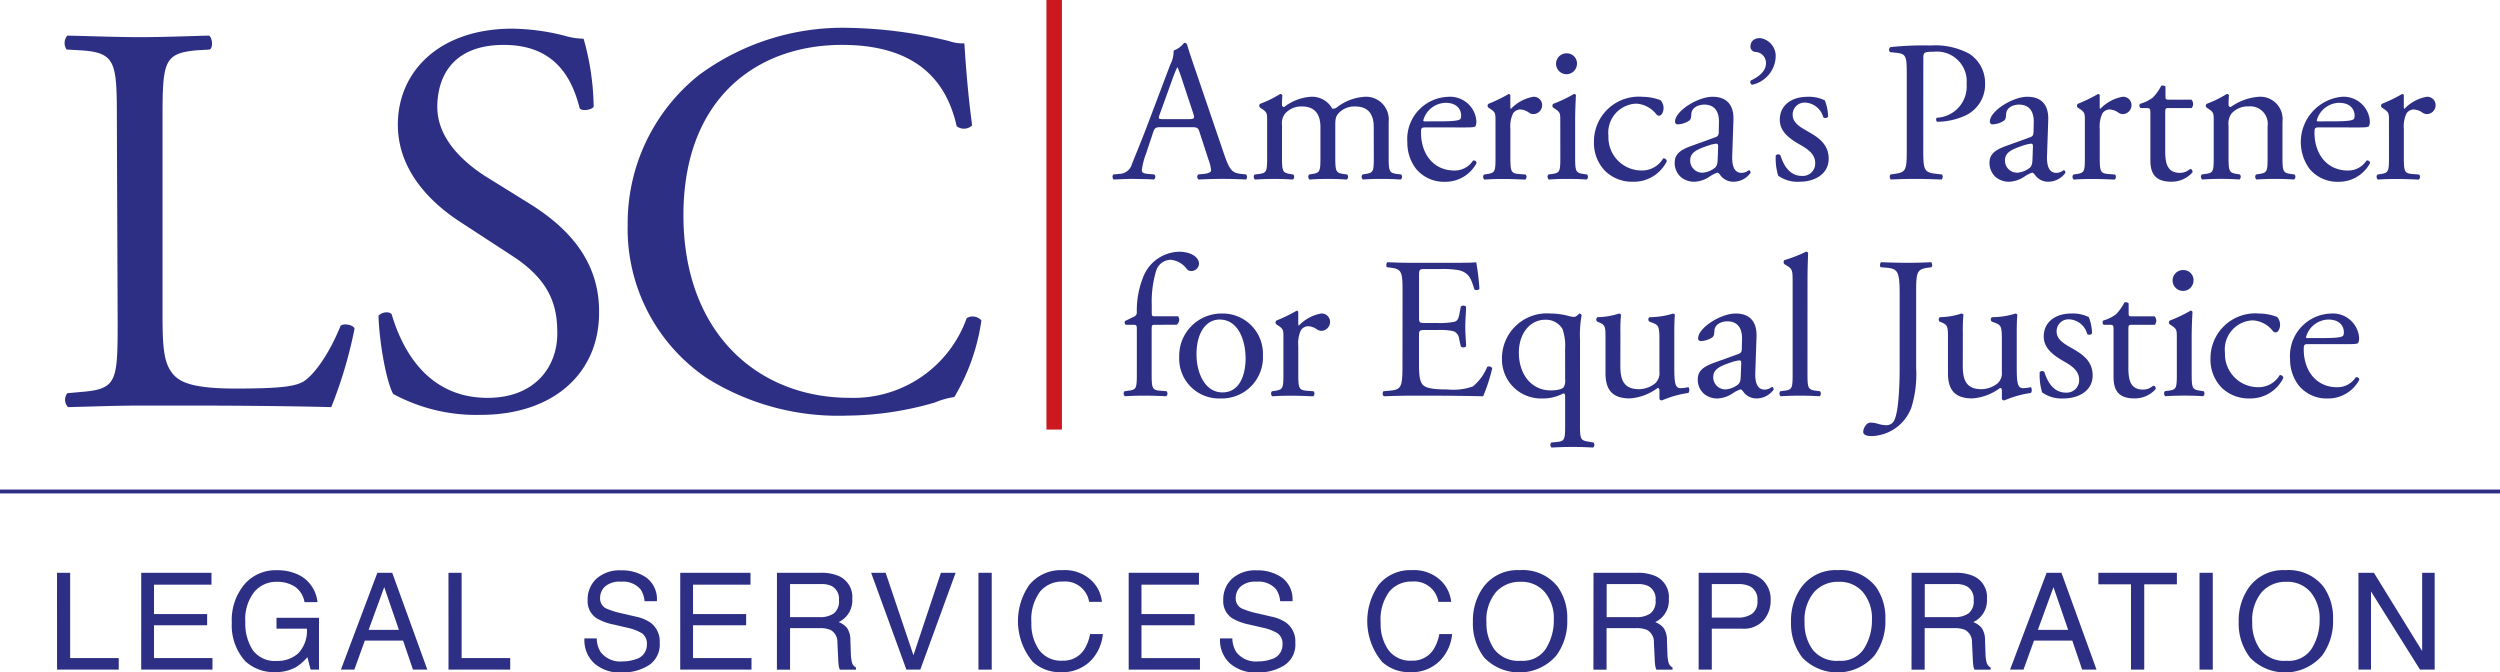 <svg xmlns="http://www.w3.org/2000/svg" width="228" height="61.328" viewBox="0 0 228 61.328">
  <g id="LSC_-_Logo_-_Color" data-name="LSC - Logo - Color" transform="translate(-52 -73)">
    <rect id="Rectangle_22588" data-name="Rectangle 22588" width="1.412" height="39.176" transform="translate(147.436 73)" fill="#cc191f"/>
    <rect id="Rectangle_22589" data-name="Rectangle 22589" width="228" height="0.353" transform="translate(52 117.646)" fill="#2d2f85"/>
    <g id="Group_20179" data-name="Group 20179" transform="translate(57.891 75.541)">
      <path id="Path_20151" data-name="Path 20151" d="M241.487,102.152c0-5.365-.071-6.212-3.318-6.424l-1.271-.071a1.057,1.057,0,0,1,.071-1.271c2.894.071,4.588.141,6.635.141,1.977,0,3.741-.071,6.282-.141.282.141.424,1.059.071,1.271l-1.2.071c-3.035.282-3.106,1.059-3.106,6.424v17.718c0,3.176.141,4.518,1.059,5.506.565.565,1.553,1.2,5.576,1.2,4.306,0,5.435-.212,6.212-.635.988-.635,2.329-2.471,3.388-5.082.282-.282,1.271-.071,1.271.282a40.189,40.189,0,0,1-2.118,7.129c-2.612-.071-7.482-.141-12.706-.141h-4.659c-2.118,0-3.812.071-6.635.141A.959.959,0,0,1,236.97,127l1.553-.141c2.965-.282,3.035-1.059,3.035-6.353l-.071-18.353Z" transform="translate(-236.719 -93.681)" fill="#2d2f85"/>
      <path id="Path_20152" data-name="Path 20152" d="M286.592,128.711a15.91,15.91,0,0,1-7.976-1.906c-.635-1.129-1.271-4.729-1.341-7.129.282-.353.988-.424,1.2-.141.776,2.612,2.894,7.624,8.753,7.624,4.306,0,6.353-2.824,6.353-5.859,0-2.259-.424-4.729-4.165-7.129l-4.871-3.176c-2.541-1.694-5.506-4.588-5.506-8.753,0-4.871,3.812-8.753,10.447-8.753a20.138,20.138,0,0,1,4.729.635,6.393,6.393,0,0,0,1.765.282,23.624,23.624,0,0,1,.918,6.212c-.212.282-1.059.424-1.271.141-.635-2.471-2.047-5.788-6.918-5.788-5.012,0-6.071,3.318-6.071,5.647,0,2.965,2.471,5.082,4.306,6.282l4.094,2.541c3.176,1.976,6.353,4.941,6.353,9.812C297.462,124.9,293.227,128.711,286.592,128.711Z" transform="translate(-248.647 -93.416)" fill="#2d2f85"/>
      <path id="Path_20153" data-name="Path 20153" d="M315.968,97.693a22.078,22.078,0,0,1,13.765-4.306,41.058,41.058,0,0,1,9.035,1.2,3.79,3.79,0,0,0,1.412.212c.071,1.2.282,4.376.706,7.482a1.073,1.073,0,0,1-1.412.071c-.776-3.459-3.035-7.412-10.447-7.412-7.835,0-14.471,4.941-14.471,15.529,0,10.729,6.776,16.659,15.176,16.659a10.954,10.954,0,0,0,10.659-7.271,1.068,1.068,0,0,1,1.341.212,18.774,18.774,0,0,1-2.471,6.988,7.251,7.251,0,0,0-1.765.494,29.264,29.264,0,0,1-8.047,1.2,22.609,22.609,0,0,1-12.706-3.388,16.419,16.419,0,0,1-7.271-14.047A17.256,17.256,0,0,1,315.968,97.693Z" transform="translate(-258.118 -93.387)" fill="#2d2f85"/>
    </g>
    <g id="Group_20180" data-name="Group 20180" transform="translate(57.199 124.998)">
      <path id="Path_20154" data-name="Path 20154" d="M235.739,163.792h1.2v7.78h4.43v1.052h-5.627Z" transform="translate(-235.739 -163.552)" fill="#2d2f85"/>
      <path id="Path_20155" data-name="Path 20155" d="M246.621,163.792h6.408v1.083h-5.242v2.681h4.845v1.022h-4.845v2.994h5.332v1.052h-6.5Z" transform="translate(-238.94 -163.552)" fill="#2d2f85"/>
      <path id="Path_20156" data-name="Path 20156" d="M264.551,163.95a3.139,3.139,0,0,1,1.588,2.423h-1.184a2.154,2.154,0,0,0-.877-1.41,2.97,2.97,0,0,0-1.678-.443,2.608,2.608,0,0,0-2.022.92,4.005,4.005,0,0,0-.821,2.741,4.453,4.453,0,0,0,.677,2.564,2.485,2.485,0,0,0,2.209.989,2.789,2.789,0,0,0,1.941-.694,2.944,2.944,0,0,0,.787-2.246H262.4V167.8h3.877v4.724h-.769l-.289-1.136a4.449,4.449,0,0,1-1.058.926,3.916,3.916,0,0,1-1.969.445,3.8,3.8,0,0,1-2.655-1.016,4.869,4.869,0,0,1-1.213-3.5,5.062,5.062,0,0,1,1.185-3.528,3.741,3.741,0,0,1,2.915-1.251A4.422,4.422,0,0,1,264.551,163.95Z" transform="translate(-242.383 -163.457)" fill="#2d2f85"/>
      <path id="Path_20157" data-name="Path 20157" d="M275.743,163.792H277.1l3.2,8.831h-1.31l-.9-2.645H274.6l-.956,2.645h-1.226ZM277.709,169l-1.34-3.9-1.424,3.9Z" transform="translate(-246.527 -163.552)" fill="#2d2f85"/>
      <path id="Path_20158" data-name="Path 20158" d="M286.315,163.792h1.2v7.78h4.431v1.052h-5.627Z" transform="translate(-250.614 -163.552)" fill="#2d2f85"/>
      <path id="Path_20159" data-name="Path 20159" d="M305,169.681a2.479,2.479,0,0,0,.341,1.22,2.231,2.231,0,0,0,2.022.878,3.451,3.451,0,0,0,1.181-.193,1.353,1.353,0,0,0,1.031-1.334,1.169,1.169,0,0,0-.436-1.028,4.342,4.342,0,0,0-1.386-.523l-1.158-.27a5.136,5.136,0,0,1-1.607-.584,1.864,1.864,0,0,1-.816-1.652,2.579,2.579,0,0,1,.8-1.954,3.16,3.16,0,0,1,2.269-.764,3.866,3.866,0,0,1,2.3.671,2.446,2.446,0,0,1,.945,2.143h-1.124a2.28,2.28,0,0,0-.368-1.088,2.1,2.1,0,0,0-1.782-.691,2.006,2.006,0,0,0-1.458.444,1.418,1.418,0,0,0-.444,1.034,1.016,1.016,0,0,0,.524.95,7.5,7.5,0,0,0,1.556.481l1.2.282a3.622,3.622,0,0,1,1.339.56,2.117,2.117,0,0,1,.816,1.8,2.26,2.26,0,0,1-1.041,2.1,4.571,4.571,0,0,1-2.418.632,3.559,3.559,0,0,1-2.515-.842,2.875,2.875,0,0,1-.891-2.267Z" transform="translate(-255.779 -163.459)" fill="#2d2f85"/>
      <path id="Path_20160" data-name="Path 20160" d="M316.261,163.792h6.408v1.083h-5.242v2.681h4.845v1.022h-4.845v2.994h5.332v1.052h-6.5Z" transform="translate(-259.422 -163.552)" fill="#2d2f85"/>
      <path id="Path_20161" data-name="Path 20161" d="M328.755,163.792h4.014a3.943,3.943,0,0,1,1.635.3,2.089,2.089,0,0,1,1.222,2.086,2.171,2.171,0,0,1-1.244,2.11,1.82,1.82,0,0,1,.779.553,1.989,1.989,0,0,1,.292,1.112l.042,1.184a3.656,3.656,0,0,0,.084.751.74.74,0,0,0,.385.541v.2H334.5a1.114,1.114,0,0,1-.1-.294,5.709,5.709,0,0,1-.06-.7l-.072-1.472a1.243,1.243,0,0,0-.625-1.16,2.515,2.515,0,0,0-1.046-.162h-2.645v3.787h-1.2Zm3.885,4.046a2.2,2.2,0,0,0,1.295-.337,1.388,1.388,0,0,0,.477-1.214,1.31,1.31,0,0,0-.667-1.286,2.126,2.126,0,0,0-.952-.181h-2.841v3.018Z" transform="translate(-263.097 -163.552)" fill="#2d2f85"/>
      <path id="Path_20162" data-name="Path 20162" d="M342.247,163.792l2.536,7.521,2.507-7.521h1.34l-3.222,8.831H344.14l-3.216-8.831Z" transform="translate(-266.676 -163.552)" fill="#2d2f85"/>
      <path id="Path_20163" data-name="Path 20163" d="M354.79,163.792H356v8.831H354.79Z" transform="translate(-270.754 -163.552)" fill="#2d2f85"/>
      <path id="Path_20164" data-name="Path 20164" d="M366.536,164.336a3.134,3.134,0,0,1,1.016,2.008h-1.166a2.222,2.222,0,0,0-2.408-1.852,2.6,2.6,0,0,0-2.07.918,4.241,4.241,0,0,0-.788,2.813,4.137,4.137,0,0,0,.712,2.517,2.467,2.467,0,0,0,2.123.966,2.233,2.233,0,0,0,1.979-1.016,3.9,3.9,0,0,0,.537-1.407h1.166a4.006,4.006,0,0,1-1.021,2.339,3.617,3.617,0,0,1-2.805,1.136,3.674,3.674,0,0,1-2.555-.932,5.787,5.787,0,0,1-.339-7.014,3.713,3.713,0,0,1,3.048-1.36A3.55,3.55,0,0,1,366.536,164.336Z" transform="translate(-272.255 -163.452)" fill="#2d2f85"/>
      <path id="Path_20165" data-name="Path 20165" d="M374.2,163.792h6.408v1.083h-5.242v2.681h4.845v1.022h-4.845v2.994H380.7v1.052h-6.5Z" transform="translate(-276.463 -163.552)" fill="#2d2f85"/>
      <path id="Path_20166" data-name="Path 20166" d="M387.123,169.681a2.479,2.479,0,0,0,.341,1.22,2.231,2.231,0,0,0,2.022.878,3.451,3.451,0,0,0,1.181-.193,1.353,1.353,0,0,0,1.031-1.334,1.169,1.169,0,0,0-.436-1.028,4.341,4.341,0,0,0-1.386-.523l-1.159-.27a5.137,5.137,0,0,1-1.607-.584,1.864,1.864,0,0,1-.816-1.652,2.579,2.579,0,0,1,.8-1.954,3.16,3.16,0,0,1,2.269-.764,3.866,3.866,0,0,1,2.3.671,2.446,2.446,0,0,1,.945,2.143h-1.124a2.28,2.28,0,0,0-.368-1.088,2.1,2.1,0,0,0-1.782-.691,2.005,2.005,0,0,0-1.458.444,1.418,1.418,0,0,0-.444,1.034,1.016,1.016,0,0,0,.524.95,7.489,7.489,0,0,0,1.556.481l1.2.282a3.622,3.622,0,0,1,1.339.56,2.116,2.116,0,0,1,.816,1.8,2.26,2.26,0,0,1-1.041,2.1,4.572,4.572,0,0,1-2.418.632,3.559,3.559,0,0,1-2.515-.842,2.875,2.875,0,0,1-.891-2.267Z" transform="translate(-279.933 -163.459)" fill="#2d2f85"/>
      <path id="Path_20167" data-name="Path 20167" d="M411.66,164.336a3.138,3.138,0,0,1,1.016,2.008H411.51a2.222,2.222,0,0,0-2.408-1.852,2.6,2.6,0,0,0-2.07.918,4.241,4.241,0,0,0-.788,2.813,4.137,4.137,0,0,0,.712,2.517,2.466,2.466,0,0,0,2.123.966,2.232,2.232,0,0,0,1.979-1.016,3.9,3.9,0,0,0,.537-1.407h1.166a4.006,4.006,0,0,1-1.022,2.339,3.614,3.614,0,0,1-2.8,1.136,3.674,3.674,0,0,1-2.555-.932,5.787,5.787,0,0,1-.339-7.014,3.714,3.714,0,0,1,3.048-1.36A3.55,3.55,0,0,1,411.66,164.336Z" transform="translate(-285.527 -163.452)" fill="#2d2f85"/>
      <path id="Path_20168" data-name="Path 20168" d="M426.4,164.955a4.871,4.871,0,0,1,.878,3,5.246,5.246,0,0,1-1,3.288,4.46,4.46,0,0,1-6.565.193,5.087,5.087,0,0,1-1.04-3.282,5.22,5.22,0,0,1,.89-3.066,3.852,3.852,0,0,1,3.378-1.636A4.042,4.042,0,0,1,426.4,164.955Zm-1.055,5.629a4.84,4.84,0,0,0,.707-2.609,3.721,3.721,0,0,0-.815-2.509,2.778,2.778,0,0,0-2.227-.951,2.9,2.9,0,0,0-2.236.942,3.967,3.967,0,0,0-.866,2.776,4.061,4.061,0,0,0,.743,2.476,2.79,2.79,0,0,0,2.408,1.007A2.49,2.49,0,0,0,425.347,170.584Z" transform="translate(-289.543 -163.452)" fill="#2d2f85"/>
      <path id="Path_20169" data-name="Path 20169" d="M434.254,163.792h4.014a3.937,3.937,0,0,1,1.635.3,2.088,2.088,0,0,1,1.222,2.086,2.169,2.169,0,0,1-1.244,2.11,1.824,1.824,0,0,1,.779.553,1.984,1.984,0,0,1,.292,1.112l.042,1.184a3.557,3.557,0,0,0,.084.751.739.739,0,0,0,.384.541v.2h-1.467a1.117,1.117,0,0,1-.1-.294,5.53,5.53,0,0,1-.061-.7l-.072-1.472a1.243,1.243,0,0,0-.625-1.16,2.509,2.509,0,0,0-1.045-.162h-2.646v3.787h-1.2Zm3.886,4.046a2.209,2.209,0,0,0,1.3-.337,1.389,1.389,0,0,0,.476-1.214,1.311,1.311,0,0,0-.666-1.286,2.128,2.128,0,0,0-.953-.181h-2.841v3.018Z" transform="translate(-294.126 -163.552)" fill="#2d2f85"/>
      <path id="Path_20170" data-name="Path 20170" d="M447.842,163.792h3.952a2.682,2.682,0,0,1,1.892.664,2.415,2.415,0,0,1,.72,1.867,2.712,2.712,0,0,1-.642,1.8,2.422,2.422,0,0,1-1.968.767h-2.757v3.733h-1.2Zm4.64,1.215a2.569,2.569,0,0,0-1.08-.186h-2.363v3.059H451.4a2.251,2.251,0,0,0,1.3-.342,1.365,1.365,0,0,0,.5-1.209A1.329,1.329,0,0,0,452.482,165.007Z" transform="translate(-298.122 -163.552)" fill="#2d2f85"/>
      <path id="Path_20171" data-name="Path 20171" d="M467.5,164.955a4.875,4.875,0,0,1,.877,3,5.249,5.249,0,0,1-1,3.288,4.46,4.46,0,0,1-6.565.193,5.083,5.083,0,0,1-1.04-3.282,5.215,5.215,0,0,1,.89-3.066,3.852,3.852,0,0,1,3.378-1.636A4.044,4.044,0,0,1,467.5,164.955Zm-1.055,5.629a4.834,4.834,0,0,0,.707-2.609,3.724,3.724,0,0,0-.815-2.509,2.779,2.779,0,0,0-2.227-.951,2.9,2.9,0,0,0-2.236.942,3.971,3.971,0,0,0-.866,2.776,4.061,4.061,0,0,0,.743,2.476,2.79,2.79,0,0,0,2.408,1.007A2.489,2.489,0,0,0,466.445,170.584Z" transform="translate(-301.63 -163.452)" fill="#2d2f85"/>
      <path id="Path_20172" data-name="Path 20172" d="M475.352,163.792h4.014a3.939,3.939,0,0,1,1.635.3,2.089,2.089,0,0,1,1.222,2.086,2.171,2.171,0,0,1-1.245,2.11,1.82,1.82,0,0,1,.779.553,1.984,1.984,0,0,1,.292,1.112l.042,1.184a3.652,3.652,0,0,0,.084.751.74.74,0,0,0,.385.541v.2h-1.467a1.09,1.09,0,0,1-.1-.294,5.567,5.567,0,0,1-.06-.7l-.073-1.472a1.244,1.244,0,0,0-.624-1.16,2.515,2.515,0,0,0-1.046-.162h-2.646v3.787h-1.2Zm3.885,4.046a2.208,2.208,0,0,0,1.3-.337,1.388,1.388,0,0,0,.476-1.214,1.31,1.31,0,0,0-.666-1.286,2.127,2.127,0,0,0-.953-.181h-2.841v3.018Z" transform="translate(-306.213 -163.552)" fill="#2d2f85"/>
      <path id="Path_20173" data-name="Path 20173" d="M491.41,163.792h1.352l3.2,8.831h-1.31l-.9-2.645h-3.493l-.956,2.645h-1.227ZM493.376,169l-1.34-3.9-1.424,3.9Z" transform="translate(-309.958 -163.552)" fill="#2d2f85"/>
      <path id="Path_20174" data-name="Path 20174" d="M506.642,163.792v1.052h-2.976v7.779h-1.208v-7.779h-2.976v-1.052Z" transform="translate(-313.31 -163.552)" fill="#2d2f85"/>
      <path id="Path_20175" data-name="Path 20175" d="M512.553,163.792h1.208v8.831h-1.208Z" transform="translate(-317.155 -163.552)" fill="#2d2f85"/>
      <path id="Path_20176" data-name="Path 20176" d="M525.34,164.955a4.87,4.87,0,0,1,.877,3,5.249,5.249,0,0,1-1,3.288,4.46,4.46,0,0,1-6.565.193,5.087,5.087,0,0,1-1.04-3.282,5.215,5.215,0,0,1,.89-3.066,3.852,3.852,0,0,1,3.378-1.636A4.043,4.043,0,0,1,525.34,164.955Zm-1.055,5.629a4.84,4.84,0,0,0,.706-2.609,3.724,3.724,0,0,0-.815-2.509,2.779,2.779,0,0,0-2.227-.951,2.9,2.9,0,0,0-2.236.942,3.97,3.97,0,0,0-.865,2.776,4.06,4.06,0,0,0,.742,2.476A2.791,2.791,0,0,0,522,171.717,2.491,2.491,0,0,0,524.285,170.584Z" transform="translate(-318.642 -163.452)" fill="#2d2f85"/>
      <path id="Path_20177" data-name="Path 20177" d="M533.085,163.792h1.41l4.4,7.136v-7.136h1.142v8.831H538.7l-4.469-7.127v7.127h-1.143Z" transform="translate(-323.194 -163.552)" fill="#2d2f85"/>
    </g>
    <g id="Group_20181" data-name="Group 20181" transform="translate(153.459 76.469)">
      <path id="Path_20178" data-name="Path 20178" d="M380.048,103.473c-.128-.4-.2-.459-.752-.459h-2.771c-.459,0-.569.055-.7.44l-.642,1.927a7.008,7.008,0,0,0-.4,1.524c0,.22.092.33.532.366l.606.055a.3.3,0,0,1-.037.46c-.476-.037-1.045-.037-1.908-.056-.606,0-1.267.037-1.762.056a.361.361,0,0,1-.037-.46l.606-.055a1.22,1.22,0,0,0,1.1-.9c.33-.845.844-2.038,1.615-4.093l1.872-4.955a2.633,2.633,0,0,0,.312-1.3,2.054,2.054,0,0,0,.954-.7.262.262,0,0,1,.276.166c.238.808.532,1.651.807,2.459l2.515,7.378c.532,1.579.77,1.854,1.56,1.945l.5.055a.362.362,0,0,1,0,.46c-.753-.037-1.4-.056-2.221-.056-.881,0-1.578.037-2.111.056a.309.309,0,0,1-.037-.46l.532-.055c.385-.037.642-.147.642-.33a3.761,3.761,0,0,0-.239-.973Zm-3.634-1.633c-.147.422-.128.44.385.44h2.258c.532,0,.568-.073.4-.569l-.991-2.992a12.084,12.084,0,0,0-.422-1.156h-.037a11.174,11.174,0,0,0-.44,1.083Z" transform="translate(-372.107 -94.884)" fill="#2d2f85"/>
      <path id="Path_20179" data-name="Path 20179" d="M401.3,104.957c0-1.248-.551-1.89-1.708-1.89a1.974,1.974,0,0,0-1.523.642c-.221.275-.276.46-.276,1.1v2.808c0,1.321.037,1.5.7,1.6l.385.055a.322.322,0,0,1-.037.46c-.551-.037-1.083-.056-1.725-.056-.661,0-1.156.019-1.67.056a.321.321,0,0,1-.037-.46l.33-.055c.679-.109.7-.275.7-1.6v-2.661c0-1.23-.551-1.89-1.689-1.89a1.966,1.966,0,0,0-1.541.661,1.429,1.429,0,0,0-.276,1.046v2.845c0,1.321.037,1.487.7,1.6l.33.055a.322.322,0,0,1-.037.46c-.5-.037-1.028-.056-1.671-.056-.66,0-1.211.019-1.78.056a.321.321,0,0,1-.037-.46l.44-.055c.68-.092.7-.275.7-1.6v-3.211c0-.716,0-.808-.5-1.139l-.164-.11a.25.25,0,0,1,.018-.33,10.006,10.006,0,0,0,1.836-.9.216.216,0,0,1,.2.128c-.037.422-.037.7-.037.863a.193.193,0,0,0,.2.2,4.412,4.412,0,0,1,2.441-.936,2.1,2.1,0,0,1,1.946,1.083.577.577,0,0,0,.459-.147,4.6,4.6,0,0,1,2.5-.936,2.076,2.076,0,0,1,2.185,2.276v3.156c0,1.321.036,1.5.7,1.6l.44.055a.321.321,0,0,1-.037.46c-.6-.037-1.138-.056-1.78-.056-.661,0-1.157.019-1.671.056a.322.322,0,0,1-.037-.46l.33-.055c.679-.109.7-.275.7-1.6Z" transform="translate(-377.474 -96.827)" fill="#2d2f85"/>
      <path id="Path_20180" data-name="Path 20180" d="M411.952,105.083c-.477,0-.5.037-.5.5,0,1.854,1.083,3.433,3.047,3.433a1.98,1.98,0,0,0,1.689-.9.243.243,0,0,1,.33.221,3.21,3.21,0,0,1-2.881,1.707,3.29,3.29,0,0,1-2.662-1.212,3.9,3.9,0,0,1-.771-2.386,3.853,3.853,0,0,1,3.689-4.148,2.4,2.4,0,0,1,2.606,2.184,1.144,1.144,0,0,1-.073.478c-.055.109-.313.128-1.083.128Zm1.138-.551c1.358,0,1.763-.073,1.909-.184.055-.037.11-.11.11-.349,0-.514-.349-1.156-1.413-1.156a2.155,2.155,0,0,0-2.038,1.6c0,.037,0,.092.129.092Z" transform="translate(-383.313 -96.934)" fill="#2d2f85"/>
      <path id="Path_20181" data-name="Path 20181" d="M421.121,104.407c0-.716,0-.808-.5-1.139l-.164-.11a.25.25,0,0,1,.018-.33,14.179,14.179,0,0,0,1.854-.9c.092.018.146.055.146.128v1.064c0,.092.018.147.055.166a3.707,3.707,0,0,1,2.02-1.1.76.76,0,0,1,.825.734.814.814,0,0,1-.789.844.7.7,0,0,1-.4-.128,1.507,1.507,0,0,0-.808-.294.813.813,0,0,0-.66.367,2.783,2.783,0,0,0-.239,1.413v2.5c0,1.321.037,1.542.735,1.6l.661.055a.323.323,0,0,1-.037.46c-.863-.037-1.4-.056-2.038-.056-.66,0-1.211.019-1.688.056a.321.321,0,0,1-.037-.46l.348-.055c.68-.109.7-.275.7-1.6Z" transform="translate(-386.192 -96.827)" fill="#2d2f85"/>
      <path id="Path_20182" data-name="Path 20182" d="M429.478,102.863c0-.716,0-.808-.5-1.139l-.164-.11a.25.25,0,0,1,.018-.33,12.613,12.613,0,0,0,1.891-.9.17.17,0,0,1,.184.11c-.037.642-.073,1.523-.073,2.276v3.3c0,1.321.037,1.5.7,1.6l.385.055a.321.321,0,0,1-.036.46c-.551-.037-1.084-.056-1.726-.056-.66,0-1.211.019-1.724.056a.321.321,0,0,1-.037-.46l.386-.055c.679-.092.7-.275.7-1.6ZM431,97.631a.955.955,0,0,1-1.909.037.954.954,0,0,1,.992-.991A.916.916,0,0,1,431,97.631Z" transform="translate(-388.639 -95.282)" fill="#2d2f85"/>
      <path id="Path_20183" data-name="Path 20183" d="M440.381,102.605a1.04,1.04,0,0,1,.276.734c0,.33-.184.679-.4.679a.319.319,0,0,1-.257-.128,2.507,2.507,0,0,0-1.835-.973,2.65,2.65,0,0,0-2.533,2.955,3.016,3.016,0,0,0,2.956,3.139,2.238,2.238,0,0,0,2.036-1.1.29.29,0,0,1,.331.257,3.346,3.346,0,0,1-3.066,1.873,3.558,3.558,0,0,1-2.514-.936,3.655,3.655,0,0,1-1.064-2.717,4.084,4.084,0,0,1,4.441-4.093A4.571,4.571,0,0,1,440.381,102.605Z" transform="translate(-390.401 -96.934)" fill="#2d2f85"/>
      <path id="Path_20184" data-name="Path 20184" d="M448.45,105.983c.275-.092.312-.258.312-.532l.018-.845c.019-.679-.2-1.6-1.339-1.6-.515,0-1.138.257-1.175.826-.019.294-.037.514-.184.624a1.98,1.98,0,0,1-1.046.349.233.233,0,0,1-.258-.258c0-.954,2.075-2.257,3.414-2.257,1.321,0,1.964.771,1.909,2.147l-.109,3.193c-.037.845.128,1.6.844,1.6a1.055,1.055,0,0,0,.46-.11c.092-.054.184-.128.239-.128.073,0,.128.111.128.239a1.925,1.925,0,0,1-1.542.808,1.467,1.467,0,0,1-1.194-.57c-.073-.109-.183-.256-.294-.256a2.807,2.807,0,0,0-.715.366,2.715,2.715,0,0,1-1.321.46,1.9,1.9,0,0,1-1.285-.423,1.715,1.715,0,0,1-.568-1.284c0-.716.349-1.139,1.523-1.561Zm-1.139,3.23a2.078,2.078,0,0,0,1.12-.46c.22-.22.22-.476.239-.862l.037-1.083c0-.2-.074-.239-.184-.239a3.439,3.439,0,0,0-.752.183c-1.084.367-1.615.643-1.615,1.358A1.106,1.106,0,0,0,447.312,109.213Z" transform="translate(-393.471 -96.934)" fill="#2d2f85"/>
      <path id="Path_20185" data-name="Path 20185" d="M456.824,96.463a2.725,2.725,0,0,1-2.148,2.5.27.27,0,0,1-.128-.385c.679-.312,1.395-.826,1.395-1.578a1.007,1.007,0,0,0-.918-1.028.487.487,0,0,1-.5-.514c0-.275.166-.752.882-.752A1.649,1.649,0,0,1,456.824,96.463Z" transform="translate(-396.343 -94.701)" fill="#2d2f85"/>
      <path id="Path_20186" data-name="Path 20186" d="M462.277,102.623a4.286,4.286,0,0,1,.294,1.487.319.319,0,0,1-.44.055,1.79,1.79,0,0,0-1.615-1.34,1.085,1.085,0,0,0-1.175,1.12c0,.752.771,1.157,1.413,1.523.973.551,1.872,1.175,1.872,2.478,0,1.395-1.285,2.093-2.643,2.093a3.049,3.049,0,0,1-1.964-.551,5.457,5.457,0,0,1-.22-1.854.312.312,0,0,1,.422-.018c.312,1.01.9,1.891,1.945,1.891a1.131,1.131,0,0,0,1.23-1.175c0-.845-.734-1.3-1.413-1.689-1.064-.6-1.817-1.247-1.817-2.257,0-1.34,1.1-2.092,2.5-2.092A3.247,3.247,0,0,1,462.277,102.623Z" transform="translate(-397.309 -96.934)" fill="#2d2f85"/>
      <path id="Path_20187" data-name="Path 20187" d="M475.562,105.078c0,1.928.037,2.166,1.212,2.294l.495.055a.36.36,0,0,1-.037.46c-1.045-.037-1.652-.056-2.386-.056-.771,0-1.432.019-2.239.056a.358.358,0,0,1-.037-.46l.386-.055c1.064-.147,1.1-.366,1.1-2.294V98.306c0-1.56-.037-1.872-.863-1.964l-.661-.073a.306.306,0,0,1,.036-.459,28.954,28.954,0,0,1,3.635-.147,6.628,6.628,0,0,1,3.524.734A3.171,3.171,0,0,1,481.2,99.15a3.111,3.111,0,0,1-1.835,2.918,6.2,6.2,0,0,1-2.533.551c-.128-.055-.128-.331-.018-.368a2.855,2.855,0,0,0,2.7-3.083,2.707,2.707,0,0,0-2.956-2.936c-.973,0-.991.073-.991.66Z" transform="translate(-401.619 -94.984)" fill="#2d2f85"/>
      <path id="Path_20188" data-name="Path 20188" d="M489.12,105.983c.275-.092.313-.258.313-.532l.018-.845c.019-.679-.2-1.6-1.339-1.6-.515,0-1.139.257-1.175.826-.019.294-.037.514-.184.624a1.976,1.976,0,0,1-1.046.349.233.233,0,0,1-.257-.258c0-.954,2.075-2.257,3.414-2.257,1.321,0,1.964.771,1.909,2.147l-.109,3.193c-.037.845.128,1.6.844,1.6a1.058,1.058,0,0,0,.46-.11c.092-.054.183-.128.239-.128.073,0,.128.111.128.239a1.924,1.924,0,0,1-1.541.808,1.468,1.468,0,0,1-1.194-.57c-.073-.109-.184-.256-.294-.256a2.818,2.818,0,0,0-.715.366,2.712,2.712,0,0,1-1.322.46,1.9,1.9,0,0,1-1.285-.423,1.716,1.716,0,0,1-.569-1.284c0-.716.349-1.139,1.524-1.561Zm-1.138,3.23a2.074,2.074,0,0,0,1.12-.46c.221-.22.221-.476.239-.862l.037-1.083c0-.2-.074-.239-.184-.239a3.452,3.452,0,0,0-.753.183c-1.083.367-1.615.643-1.615,1.358A1.106,1.106,0,0,0,487.982,109.213Z" transform="translate(-405.433 -96.934)" fill="#2d2f85"/>
      <path id="Path_20189" data-name="Path 20189" d="M497.268,104.407c0-.716,0-.808-.5-1.139l-.165-.11a.251.251,0,0,1,.018-.33,14.215,14.215,0,0,0,1.854-.9c.092.018.147.055.147.128v1.064c0,.092.018.147.055.166a3.705,3.705,0,0,1,2.019-1.1.76.76,0,0,1,.826.734.814.814,0,0,1-.789.844.7.7,0,0,1-.4-.128,1.505,1.505,0,0,0-.808-.294.814.814,0,0,0-.661.367,2.792,2.792,0,0,0-.239,1.413v2.5c0,1.321.037,1.542.735,1.6l.66.055a.322.322,0,0,1-.037.46c-.863-.037-1.395-.056-2.037-.056-.661,0-1.211.019-1.688.056a.322.322,0,0,1-.037-.46l.348-.055c.68-.109.7-.275.7-1.6Z" transform="translate(-408.588 -96.827)" fill="#2d2f85"/>
      <path id="Path_20190" data-name="Path 20190" d="M507.47,102.891c-.312,0-.331.055-.331.44v3.432c0,1.064.129,2.037,1.34,2.037a1.4,1.4,0,0,0,.5-.092c.164-.055.4-.257.458-.257.147,0,.221.2.184.312a2.543,2.543,0,0,1-1.927.845c-1.579,0-1.909-.881-1.909-1.983v-4.2c0-.5-.019-.532-.385-.532h-.515a.306.306,0,0,1-.054-.385,3.653,3.653,0,0,0,1.175-.569,4.543,4.543,0,0,0,.771-1.083c.092-.037.311-.037.385.092v.826c0,.33.018.349.33.349h2.037a.587.587,0,0,1,.018.771Z" transform="translate(-411.13 -96.505)" fill="#2d2f85"/>
      <path id="Path_20191" data-name="Path 20191" d="M513.9,104.407c0-.716,0-.808-.5-1.139l-.164-.11a.25.25,0,0,1,.018-.33,10.009,10.009,0,0,0,1.836-.9.215.215,0,0,1,.2.128c-.037.422-.037.7-.037.863a.193.193,0,0,0,.2.2,5.036,5.036,0,0,1,2.57-.936,2.037,2.037,0,0,1,2.147,2.276v3.156c0,1.321.037,1.5.7,1.6l.4.055a.322.322,0,0,1-.037.46c-.551-.037-1.083-.056-1.725-.056-.661,0-1.212.019-1.708.056a.322.322,0,0,1-.036-.46l.349-.055c.679-.109.7-.275.7-1.6v-2.735a1.591,1.591,0,0,0-1.725-1.817,2,2,0,0,0-1.56.642,1.546,1.546,0,0,0-.276,1.1v2.808c0,1.321.037,1.487.7,1.6l.331.055a.321.321,0,0,1-.037.46c-.5-.037-1.028-.056-1.67-.056-.66,0-1.211.019-1.724.056a.321.321,0,0,1-.037-.46l.385-.055c.68-.092.7-.275.7-1.6Z" transform="translate(-413.468 -96.827)" fill="#2d2f85"/>
      <path id="Path_20192" data-name="Path 20192" d="M527.389,105.083c-.477,0-.5.037-.5.5,0,1.854,1.083,3.433,3.047,3.433a1.979,1.979,0,0,0,1.688-.9.243.243,0,0,1,.33.221,3.209,3.209,0,0,1-2.881,1.707,3.29,3.29,0,0,1-2.661-1.212,4.15,4.15,0,0,1,2.918-6.534,2.4,2.4,0,0,1,2.606,2.184,1.141,1.141,0,0,1-.073.478c-.055.109-.312.128-1.083.128Zm1.138-.551c1.358,0,1.762-.073,1.909-.184.055-.037.11-.11.11-.349,0-.514-.349-1.156-1.413-1.156a2.154,2.154,0,0,0-2.037,1.6c0,.037,0,.092.129.092Z" transform="translate(-417.266 -96.934)" fill="#2d2f85"/>
      <path id="Path_20193" data-name="Path 20193" d="M536.558,104.407c0-.716,0-.808-.5-1.139l-.165-.11a.251.251,0,0,1,.018-.33,14.217,14.217,0,0,0,1.854-.9c.092.018.148.055.148.128v1.064c0,.092.018.147.054.166a3.706,3.706,0,0,1,2.019-1.1.76.76,0,0,1,.826.734.814.814,0,0,1-.789.844.7.7,0,0,1-.4-.128,1.509,1.509,0,0,0-.808-.294.814.814,0,0,0-.661.367,2.793,2.793,0,0,0-.238,1.413v2.5c0,1.321.036,1.542.733,1.6l.661.055a.322.322,0,0,1-.037.46c-.863-.037-1.395-.056-2.037-.056-.661,0-1.211.019-1.688.056a.321.321,0,0,1-.037-.46l.349-.055c.679-.109.7-.275.7-1.6Z" transform="translate(-420.144 -96.827)" fill="#2d2f85"/>
      <path id="Path_20194" data-name="Path 20194" d="M376.414,128.973c-.312,0-.312.037-.312.532v3.872c0,1.321.037,1.542.7,1.6l.661.055a.321.321,0,0,1-.037.459c-.826-.037-1.358-.055-2-.055-.66,0-1.211.018-1.762.055a.322.322,0,0,1-.036-.459l.422-.055c.679-.092.7-.275.7-1.6v-3.872c0-.5,0-.532-.367-.532h-.642a.257.257,0,0,1-.055-.349l.789-.385a.416.416,0,0,0,.275-.366,8.228,8.228,0,0,1,.569-3.231,3.61,3.61,0,0,1,3.3-2.331c.973,0,1.8.44,1.8,1.1a.7.7,0,0,1-.7.661.523.523,0,0,1-.44-.22,2.049,2.049,0,0,0-1.468-.808,1.415,1.415,0,0,0-1.3,1.009,9.738,9.738,0,0,0-.4,3.1v.532c0,.5,0,.514.312.514h2.093a.567.567,0,0,1-.129.771Z" transform="translate(-372.53 -102.822)" fill="#2d2f85"/>
      <path id="Path_20195" data-name="Path 20195" d="M388.362,134.091a3.749,3.749,0,0,1-3.872,3.947,3.628,3.628,0,0,1-3.762-3.781,3.857,3.857,0,0,1,3.909-3.964A3.666,3.666,0,0,1,388.362,134.091Zm-3.946-3.248c-1.211,0-2.111,1.156-2.111,3.175,0,1.67.752,3.469,2.367,3.469s2.111-1.688,2.111-3.1C386.783,132.825,386.159,130.844,384.416,130.844Z" transform="translate(-374.643 -105.169)" fill="#2d2f85"/>
      <path id="Path_20196" data-name="Path 20196" d="M393.723,132.407c0-.716,0-.808-.5-1.138l-.165-.11a.251.251,0,0,1,.018-.33,14.264,14.264,0,0,0,1.854-.9c.091.018.146.055.146.128v1.064c0,.092.018.147.055.166a3.706,3.706,0,0,1,2.019-1.1.76.76,0,0,1,.826.734.814.814,0,0,1-.789.844.7.7,0,0,1-.4-.128,1.509,1.509,0,0,0-.808-.294.814.814,0,0,0-.661.367,2.791,2.791,0,0,0-.239,1.413v2.5c0,1.321.037,1.542.735,1.6l.66.055a.321.321,0,0,1-.037.459c-.863-.037-1.395-.055-2.037-.055-.661,0-1.211.018-1.688.055a.321.321,0,0,1-.037-.459l.348-.055c.68-.11.7-.275.7-1.6Z" transform="translate(-378.134 -105.062)" fill="#2d2f85"/>
      <path id="Path_20197" data-name="Path 20197" d="M408.83,126.471c0-1.909-.036-2.184-1.12-2.312l-.294-.037c-.11-.073-.073-.4.037-.459.789.037,1.413.054,2.166.054h3.45c1.175,0,2.257,0,2.478-.054a20.926,20.926,0,0,1,.294,2.441.361.361,0,0,1-.459.037c-.275-.863-.44-1.5-1.395-1.744a8.717,8.717,0,0,0-1.78-.11h-1.322c-.551,0-.551.037-.551.734v3.671c0,.514.055.514.606.514H412a6.8,6.8,0,0,0,1.56-.11c.221-.073.349-.184.44-.642l.147-.752a.364.364,0,0,1,.478.018c0,.44-.073,1.156-.073,1.854,0,.661.073,1.358.073,1.762a.364.364,0,0,1-.478.018l-.164-.715a.785.785,0,0,0-.57-.7,6.136,6.136,0,0,0-1.413-.092h-1.064c-.551,0-.606.018-.606.5v2.588c0,.972.055,1.6.349,1.909.221.22.606.422,2.221.422a5.371,5.371,0,0,0,2.349-.275,4.608,4.608,0,0,0,1.3-1.78.336.336,0,0,1,.459.128,16.066,16.066,0,0,1-.826,2.551c-1.652-.037-3.285-.055-4.919-.055H409.62c-.79,0-1.413.018-2.5.055a.356.356,0,0,1-.036-.459l.6-.055c1.046-.092,1.138-.367,1.138-2.294Z" transform="translate(-382.376 -103.219)" fill="#2d2f85"/>
      <path id="Path_20198" data-name="Path 20198" d="M429.541,140.405c0,1.321.055,1.45.7,1.561l.532.092a.32.32,0,0,1-.036.458c-.7-.037-1.23-.055-1.873-.055-.66,0-1.211.018-1.909.055a.322.322,0,0,1-.037-.458l.569-.056c.68-.073.7-.275.7-1.6V138.02c0-.349-.018-.44-.165-.44a3.864,3.864,0,0,1-1.871.459,3.56,3.56,0,0,1-3.726-3.6,4.094,4.094,0,0,1,4.405-4.148,6.7,6.7,0,0,1,1.523.184,2.786,2.786,0,0,0,.642.128c.147,0,.294-.128.495-.312a.233.233,0,0,1,.2.165,9.988,9.988,0,0,0-.147,2.22Zm-1.358-6.864a4.606,4.606,0,0,0-.239-1.835,1.736,1.736,0,0,0-1.578-.844c-1.394,0-2.4,1.266-2.4,2.991,0,2.02,1.175,3.451,2.9,3.451.808,0,1.1-.184,1.194-.294a1.246,1.246,0,0,0,.128-.734Z" transform="translate(-386.905 -105.169)" fill="#2d2f85"/>
      <path id="Path_20199" data-name="Path 20199" d="M436.806,135.083c0,1.266.312,2.111,1.707,2.111a2.4,2.4,0,0,0,1.487-.551,1.279,1.279,0,0,0,.368-1.064v-3.01c0-1.193-.129-1.23-.68-1.45l-.239-.092a.25.25,0,0,1,.019-.4,7.335,7.335,0,0,0,2.147-.33c.091.018.147.055.165.128-.037.349-.055.918-.055,1.6V135.1c0,1.45.055,2,.568,2a3.479,3.479,0,0,0,.716-.092c.109.092.128.459-.018.532a9.536,9.536,0,0,0-2.4.679.254.254,0,0,1-.22-.128v-.752c0-.165-.055-.257-.165-.257a4.8,4.8,0,0,1-2.533.954c-1.615,0-2.221-.808-2.221-2.294v-3.066c0-1.156,0-1.321-.551-1.559l-.22-.092a.273.273,0,0,1,.037-.4,6.5,6.5,0,0,0,1.964-.33c.111.018.166.055.184.128a13.836,13.836,0,0,0-.055,1.6Z" transform="translate(-390.489 -105.169)" fill="#2d2f85"/>
      <path id="Path_20200" data-name="Path 20200" d="M451.432,133.982c.276-.092.312-.257.312-.532l.018-.844c.018-.679-.2-1.6-1.34-1.6-.514,0-1.138.257-1.175.826-.018.294-.037.514-.184.624a1.981,1.981,0,0,1-1.046.349.233.233,0,0,1-.257-.257c0-.954,2.074-2.257,3.414-2.257,1.321,0,1.964.771,1.909,2.147l-.109,3.193c-.037.844.128,1.6.844,1.6a1.042,1.042,0,0,0,.459-.111c.092-.054.184-.128.239-.128.074,0,.129.11.129.239a1.926,1.926,0,0,1-1.542.808,1.465,1.465,0,0,1-1.193-.569c-.073-.11-.184-.257-.294-.257a2.817,2.817,0,0,0-.716.367,2.719,2.719,0,0,1-1.321.459,1.9,1.9,0,0,1-1.285-.422,1.717,1.717,0,0,1-.569-1.285c0-.716.349-1.138,1.523-1.561Zm-1.138,3.23a2.08,2.08,0,0,0,1.12-.459c.219-.221.219-.477.238-.863l.037-1.083c0-.2-.073-.239-.184-.239a3.464,3.464,0,0,0-.753.184c-1.083.366-1.615.642-1.615,1.358A1.106,1.106,0,0,0,450.294,137.212Z" transform="translate(-394.348 -105.169)" fill="#2d2f85"/>
      <path id="Path_20201" data-name="Path 20201" d="M460.834,133.378c0,1.321.037,1.5.7,1.6l.44.055a.321.321,0,0,1-.037.459c-.606-.037-1.138-.055-1.78-.055-.661,0-1.211.018-1.762.055a.321.321,0,0,1-.037-.459l.422-.055c.679-.092.7-.275.7-1.6v-8.3c0-1.082-.018-1.192-.569-1.523l-.184-.11a.28.28,0,0,1,0-.368,13.011,13.011,0,0,0,1.982-.77.2.2,0,0,1,.184.11c-.018.551-.055,1.468-.055,2.275Z" transform="translate(-397.451 -102.822)" fill="#2d2f85"/>
      <path id="Path_20202" data-name="Path 20202" d="M472.424,126.508c0-2.037-.184-2.257-1.266-2.349l-.458-.037c-.111-.073-.074-.4.036-.459,1.065.037,1.688.054,2.46.054.734,0,1.358-.018,2.092-.054.11.054.147.385.036.459l-.275.037c-1.083.146-1.12.4-1.12,2.349v6.808a10.2,10.2,0,0,1-.423,3.561,3.987,3.987,0,0,1-3.616,2.644c-.22,0-.789-.019-.789-.385,0-.313.276-.845.661-.845a2.279,2.279,0,0,1,.679.11,2.828,2.828,0,0,0,.771.128.782.782,0,0,0,.734-.477c.423-.863.477-3.616.477-4.607Z" transform="translate(-400.635 -103.219)" fill="#2d2f85"/>
      <path id="Path_20203" data-name="Path 20203" d="M481.049,135.083c0,1.266.313,2.111,1.708,2.111a2.4,2.4,0,0,0,1.487-.551,1.281,1.281,0,0,0,.367-1.064v-3.01c0-1.193-.129-1.23-.679-1.45l-.239-.092a.25.25,0,0,1,.019-.4,7.334,7.334,0,0,0,2.147-.33c.092.018.147.055.165.128-.037.349-.055.918-.055,1.6V135.1c0,1.45.055,2,.569,2a3.479,3.479,0,0,0,.716-.092c.11.092.128.459-.018.532a9.522,9.522,0,0,0-2.4.679.255.255,0,0,1-.22-.128v-.752c0-.165-.055-.257-.165-.257a4.8,4.8,0,0,1-2.533.954c-1.615,0-2.221-.808-2.221-2.294v-3.066c0-1.156,0-1.321-.551-1.559l-.22-.092a.272.272,0,0,1,.036-.4,6.5,6.5,0,0,0,1.964-.33c.11.018.165.055.183.128a14.008,14.008,0,0,0-.055,1.6Z" transform="translate(-403.502 -105.169)" fill="#2d2f85"/>
      <path id="Path_20204" data-name="Path 20204" d="M496.381,130.623a4.27,4.27,0,0,1,.294,1.487.32.32,0,0,1-.44.055,1.788,1.788,0,0,0-1.615-1.34,1.085,1.085,0,0,0-1.175,1.12c0,.752.771,1.156,1.413,1.523.973.551,1.873,1.175,1.873,2.477,0,1.4-1.285,2.093-2.644,2.093a3.056,3.056,0,0,1-1.964-.551,5.443,5.443,0,0,1-.22-1.854.311.311,0,0,1,.421-.018c.313,1.009.9,1.89,1.945,1.89a1.131,1.131,0,0,0,1.23-1.175c0-.844-.734-1.3-1.413-1.688-1.064-.606-1.817-1.248-1.817-2.258,0-1.339,1.1-2.092,2.5-2.092A3.243,3.243,0,0,1,496.381,130.623Z" transform="translate(-407.34 -105.169)" fill="#2d2f85"/>
      <path id="Path_20205" data-name="Path 20205" d="M502.708,130.891c-.312,0-.33.055-.33.44v3.432c0,1.064.128,2.037,1.34,2.037a1.4,1.4,0,0,0,.5-.092c.165-.055.4-.257.459-.257.147,0,.22.2.184.312a2.541,2.541,0,0,1-1.927.844c-1.578,0-1.909-.881-1.909-1.982v-4.2c0-.5-.018-.532-.385-.532h-.514a.305.305,0,0,1-.055-.385,3.644,3.644,0,0,0,1.175-.569,4.543,4.543,0,0,0,.771-1.083c.092-.037.312-.037.385.092v.826c0,.33.018.349.33.349h2.038a.587.587,0,0,1,.018.771Z" transform="translate(-409.729 -104.74)" fill="#2d2f85"/>
      <path id="Path_20206" data-name="Path 20206" d="M509.135,130.862c0-.716,0-.808-.5-1.138l-.164-.11a.25.25,0,0,1,.018-.33,12.617,12.617,0,0,0,1.891-.9.17.17,0,0,1,.184.11c-.037.642-.074,1.523-.074,2.275v3.3c0,1.321.037,1.5.7,1.6l.385.055a.322.322,0,0,1-.037.459c-.551-.037-1.083-.055-1.726-.055-.66,0-1.211.018-1.724.055a.321.321,0,0,1-.037-.459l.385-.055c.68-.092.7-.275.7-1.6Zm1.523-5.231a.955.955,0,0,1-1.909.037.954.954,0,0,1,.991-.991A.917.917,0,0,1,510.659,125.631Z" transform="translate(-412.068 -103.517)" fill="#2d2f85"/>
      <path id="Path_20207" data-name="Path 20207" d="M520.039,130.605a1.04,1.04,0,0,1,.275.734c0,.33-.184.679-.4.679a.319.319,0,0,1-.257-.128,2.506,2.506,0,0,0-1.835-.973,2.649,2.649,0,0,0-2.533,2.955,3.016,3.016,0,0,0,2.955,3.138,2.242,2.242,0,0,0,2.038-1.1.289.289,0,0,1,.33.257,3.343,3.343,0,0,1-3.065,1.872,3.556,3.556,0,0,1-2.514-.936,3.655,3.655,0,0,1-1.065-2.717,4.084,4.084,0,0,1,4.442-4.092A4.577,4.577,0,0,1,520.039,130.605Z" transform="translate(-413.83 -105.169)" fill="#2d2f85"/>
      <path id="Path_20208" data-name="Path 20208" d="M526,133.083c-.477,0-.5.036-.5.5,0,1.854,1.083,3.432,3.047,3.432a1.981,1.981,0,0,0,1.689-.9.243.243,0,0,1,.33.22,3.209,3.209,0,0,1-2.881,1.707,3.288,3.288,0,0,1-2.662-1.212,3.893,3.893,0,0,1-.771-2.385,3.853,3.853,0,0,1,3.69-4.148,2.4,2.4,0,0,1,2.605,2.183,1.152,1.152,0,0,1-.073.478c-.055.109-.313.128-1.083.128Zm1.138-.551c1.358,0,1.762-.073,1.909-.183.056-.037.111-.111.111-.349,0-.514-.349-1.156-1.413-1.156a2.155,2.155,0,0,0-2.038,1.6c0,.036,0,.091.129.091Z" transform="translate(-416.856 -105.169)" fill="#2d2f85"/>
    </g>
  </g>
</svg>
